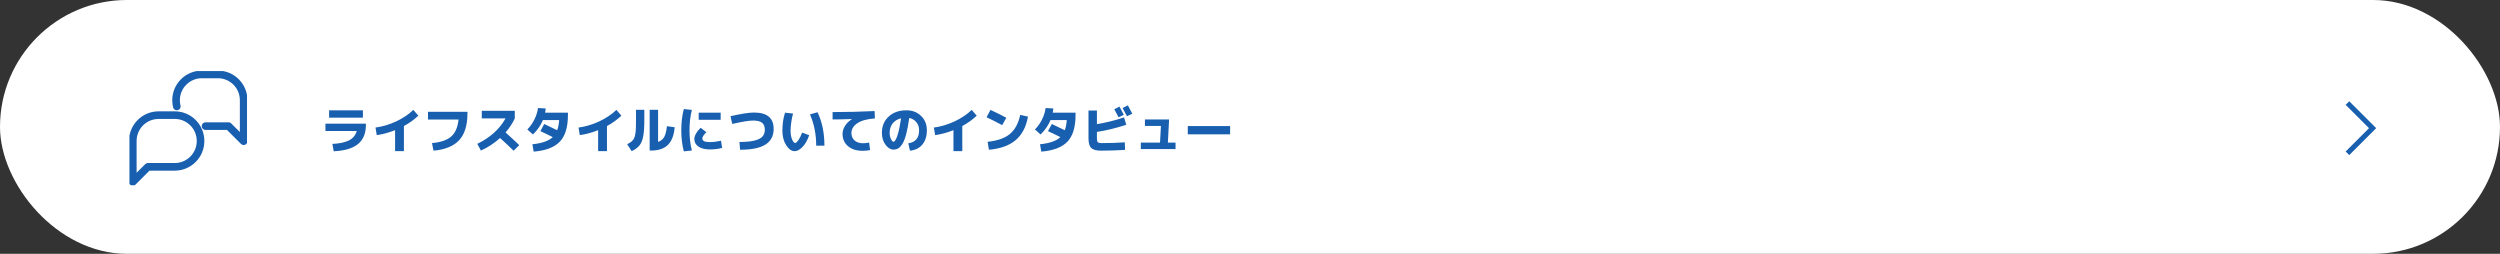 <svg width="985" height="100" viewBox="0 0 985 100" fill="none" xmlns="http://www.w3.org/2000/svg">
<rect x="0" y="0" width="985" height="100" fill="#333333" stroke="none"/>
<rect width="985" height="100" rx="50" fill="white"/>
<g clip-path="url(#clip0_140_4)">
<path d="M68.868 45.364H62.462C56.848 45.379 52.309 49.942 52.324 55.555V71.676L58.279 65.733H68.868C74.481 65.726 79.026 61.169 79.019 55.555C79.034 49.942 74.495 45.379 68.881 45.364C68.876 45.364 68.872 45.364 68.868 45.364Z" stroke="#195FAF" stroke-width="3" stroke-linecap="round" stroke-linejoin="round"/>
<path d="M69.662 41.937C69.47 41.139 69.372 40.322 69.37 39.501C69.363 33.887 73.908 29.331 79.522 29.323H85.862C91.468 29.331 96.007 33.881 96 39.488C96 39.492 96 39.497 96 39.501V55.635L90.044 49.692H80.991" stroke="#195FAF" stroke-width="3" stroke-linecap="round" stroke-linejoin="round"/>
</g>
<path d="M128.224 48.72H144.164V49.26C144.164 52.54 143.13 55.033 141.064 56.74C139.01 58.447 135.817 59.4 131.484 59.6L130.964 56.7C133.777 56.567 135.964 56.1 137.524 55.3C139.084 54.487 140.09 53.26 140.544 51.62H128.224V48.72ZM129.664 46.36V43.46H142.984V46.36H129.664ZM147.944 50.26C150.757 49.873 153.484 49.06 156.124 47.82C158.764 46.58 161.01 45.073 162.864 43.3L164.824 45.58C163.144 47.167 161.25 48.527 159.144 49.66V59.54H155.664V51.28C153.197 52.267 150.79 52.92 148.444 53.24L147.944 50.26ZM168.624 44.04H184.184V44.56C184.184 49.307 183.097 52.86 180.924 55.22C178.75 57.58 175.377 58.96 170.804 59.36L170.204 56.38C173.617 56.073 176.137 55.213 177.764 53.8C179.39 52.373 180.357 50.14 180.664 47.1H168.624V44.04ZM189.824 46.66V43.66H202.824V46.66C201.93 48.58 200.717 50.42 199.184 52.18C200.957 53.753 202.757 55.42 204.584 57.18L202.364 59.38C200.337 57.407 198.557 55.74 197.024 54.38C194.77 56.42 192.257 58.067 189.484 59.32L188.044 56.68C193.11 54.227 196.824 50.887 199.184 46.66H189.824ZM210.264 59.74L209.764 56.84C213.564 56.453 216.237 55.513 217.784 54.02C216.077 53.153 214.45 52.373 212.904 51.68L214.424 48.86C215.837 49.5 217.537 50.313 219.524 51.3C219.95 50.18 220.21 48.847 220.304 47.3H213.904C213.037 49.407 211.73 51.3 209.984 52.98L207.764 51C208.897 49.867 209.83 48.553 210.564 47.06C211.31 45.567 211.777 44.067 211.964 42.56L215.024 42.74C214.957 43.313 214.877 43.867 214.784 44.4H223.764V45.34C223.764 50.1 222.697 53.593 220.564 55.82C218.444 58.047 215.01 59.353 210.264 59.74ZM227.944 50.26C230.757 49.873 233.484 49.06 236.124 47.82C238.764 46.58 241.01 45.073 242.864 43.3L244.824 45.58C243.144 47.167 241.25 48.527 239.144 49.66V59.54H235.664V51.28C233.197 52.267 230.79 52.92 228.444 53.24L227.944 50.26ZM250.584 43.26H253.864V47.4C253.864 50.147 253.71 52.287 253.404 53.82C253.097 55.34 252.604 56.513 251.924 57.34C251.244 58.167 250.23 58.907 248.884 59.56L247.104 56.84C247.65 56.547 248.084 56.293 248.404 56.08C248.737 55.853 249.05 55.567 249.344 55.22C249.637 54.86 249.85 54.493 249.984 54.12C250.117 53.747 250.237 53.227 250.344 52.56C250.45 51.893 250.517 51.173 250.544 50.4C250.57 49.613 250.584 48.613 250.584 47.4V43.26ZM259.284 55.9C260.35 55.567 261.15 54.927 261.684 53.98C262.217 53.02 262.577 51.6 262.764 49.72L265.824 50.14C265.544 53.327 264.644 55.653 263.124 57.12C261.617 58.587 259.404 59.32 256.484 59.32H255.964V43.26H259.284V55.9ZM275.284 47.2V44.38H283.944V47.2H275.284ZM272.604 43.3C271.977 45.753 271.664 48.42 271.664 51.3C271.664 54.18 271.977 56.847 272.604 59.3L269.424 59.64C268.757 57.093 268.424 54.313 268.424 51.3C268.424 48.287 268.757 45.507 269.424 42.96L272.604 43.3ZM284.084 55.46L284.524 58.28C282.95 58.68 281.337 58.88 279.684 58.88C277.764 58.88 276.264 58.507 275.184 57.76C274.104 57.013 273.564 56.007 273.564 54.74C273.564 54.14 273.79 53.433 274.244 52.62C274.697 51.807 275.304 51.047 276.064 50.34L278.284 52.08C277.244 53.147 276.724 53.967 276.724 54.54C276.724 55.033 276.957 55.4 277.424 55.64C277.89 55.867 278.644 55.98 279.684 55.98C281.044 55.98 282.51 55.807 284.084 55.46ZM288.504 48.84L287.824 45.78C292.037 44.82 295.124 44.34 297.084 44.34C302.244 44.34 304.824 46.493 304.824 50.8C304.824 53.533 303.744 55.587 301.584 56.96C299.437 58.32 296.104 59 291.584 59L291.344 55.94C293.784 55.94 295.744 55.76 297.224 55.4C298.717 55.027 299.777 54.493 300.404 53.8C301.03 53.107 301.344 52.22 301.344 51.14C301.344 49.887 300.984 48.967 300.264 48.38C299.544 47.793 298.377 47.5 296.764 47.5C295.11 47.5 292.357 47.947 288.504 48.84ZM319.124 45.08L322.104 44.22C323.917 48.007 324.824 52.4 324.824 57.4H321.584C321.584 52.92 320.764 48.813 319.124 45.08ZM312.464 44.74C312.184 45.713 311.95 46.84 311.764 48.12C311.577 49.4 311.484 50.527 311.484 51.5C311.484 52.847 311.684 53.993 312.084 54.94C312.497 55.873 312.904 56.34 313.304 56.34C313.61 56.34 314.017 55.987 314.524 55.28C315.03 54.573 315.544 53.56 316.064 52.24L318.824 53.28C318.144 55.253 317.264 56.793 316.184 57.9C315.117 59.007 314.077 59.56 313.064 59.56C311.877 59.56 310.777 58.78 309.764 57.22C308.764 55.66 308.264 53.753 308.264 51.5C308.264 48.913 308.61 46.547 309.304 44.4L312.464 44.74ZM328.044 44.16C333.457 44.16 338.977 44.027 344.604 43.76L344.704 46.66C341.637 46.873 339.33 47.507 337.784 48.56C336.237 49.6 335.464 50.887 335.464 52.42C335.464 53.647 335.884 54.627 336.724 55.36C337.564 56.08 338.664 56.44 340.024 56.44C340.69 56.44 341.497 56.353 342.444 56.18L342.804 59.14C341.884 59.327 340.904 59.42 339.864 59.42C337.477 59.42 335.564 58.813 334.124 57.6C332.684 56.387 331.964 54.767 331.964 52.74C331.964 51.673 332.29 50.62 332.944 49.58C333.597 48.54 334.504 47.66 335.664 46.94V46.9C332.864 47.007 330.324 47.06 328.044 47.06V44.16ZM357.864 56.46C360.704 56.06 362.124 54.34 362.124 51.3C362.124 50.06 361.764 49.007 361.044 48.14C360.337 47.26 359.404 46.707 358.244 46.48C357.897 48.973 357.504 51.06 357.064 52.74C356.637 54.407 356.15 55.687 355.604 56.58C355.07 57.46 354.524 58.073 353.964 58.42C353.404 58.767 352.757 58.94 352.024 58.94C350.89 58.94 349.844 58.3 348.884 57.02C347.937 55.74 347.464 54.18 347.464 52.34C347.464 49.713 348.35 47.58 350.124 45.94C351.897 44.287 354.23 43.46 357.124 43.46C359.457 43.46 361.384 44.2 362.904 45.68C364.424 47.147 365.184 49.02 365.184 51.3C365.184 53.673 364.584 55.567 363.384 56.98C362.184 58.393 360.564 59.187 358.524 59.36L357.864 56.46ZM355.024 46.6C353.61 46.947 352.504 47.627 351.704 48.64C350.917 49.653 350.524 50.887 350.524 52.34C350.524 53.233 350.697 54.047 351.044 54.78C351.404 55.5 351.73 55.86 352.024 55.86C352.17 55.86 352.33 55.767 352.504 55.58C352.69 55.393 352.89 55.073 353.104 54.62C353.317 54.167 353.524 53.6 353.724 52.92C353.937 52.24 354.157 51.36 354.384 50.28C354.61 49.187 354.824 47.96 355.024 46.6ZM367.944 50.26C370.757 49.873 373.484 49.06 376.124 47.82C378.764 46.58 381.01 45.073 382.864 43.3L384.824 45.58C383.144 47.167 381.25 48.527 379.144 49.66V59.54H375.664V51.28C373.197 52.267 370.79 52.92 368.444 53.24L367.944 50.26ZM388.704 46.2L390.244 43.3C392.19 44.18 394.27 45.213 396.484 46.4L394.864 49.3C392.637 48.113 390.584 47.08 388.704 46.2ZM401.964 45.26L405.024 45.94C404.317 49.967 402.704 53.053 400.184 55.2C397.677 57.333 394.157 58.6 389.624 59L389.124 55.86C392.964 55.473 395.884 54.453 397.884 52.8C399.897 51.133 401.257 48.62 401.964 45.26ZM410.264 59.74L409.764 56.84C413.564 56.453 416.237 55.513 417.784 54.02C416.077 53.153 414.45 52.373 412.904 51.68L414.424 48.86C415.837 49.5 417.537 50.313 419.524 51.3C419.95 50.18 420.21 48.847 420.304 47.3H413.904C413.037 49.407 411.73 51.3 409.984 52.98L407.764 51C408.897 49.867 409.83 48.553 410.564 47.06C411.31 45.567 411.777 44.067 411.964 42.56L415.024 42.74C414.957 43.313 414.877 43.867 414.784 44.4H423.764V45.34C423.764 50.1 422.697 53.593 420.564 55.82C418.444 58.047 415.01 59.353 410.264 59.74ZM442.764 45.24L440.724 46.22C440.204 45.167 439.637 44.107 439.024 43.04L441.084 42C441.55 42.853 442.11 43.933 442.764 45.24ZM446.124 44.8L444.024 45.8C443.424 44.64 442.844 43.56 442.284 42.56L444.384 41.5C444.864 42.367 445.444 43.467 446.124 44.8ZM428.864 43.56H432.184V48.92C435.73 48.333 439.297 47.447 442.884 46.26L443.744 49.16C439.917 50.427 436.064 51.367 432.184 51.98V54.52C432.184 55.28 432.304 55.78 432.544 56.02C432.784 56.26 433.284 56.38 434.044 56.38C437.23 56.38 440.277 56.28 443.184 56.08L443.264 59.06C439.984 59.26 436.83 59.36 433.804 59.36C431.964 59.36 430.677 59.007 429.944 58.3C429.224 57.593 428.864 56.307 428.864 54.44V43.56ZM451.104 47.08H460.624L460.144 56.18H463.164V58.72H449.484V56.18H457.044L457.404 49.62H451.104V47.08ZM467.984 52.92V49.68H484.664V52.92H467.984Z" fill="#195FAF"/>
<path d="M924.899 40.6L934.799 50.5L924.899 60.4" stroke="#195FAF" stroke-width="2"/>
<defs>
<clipPath id="clip0_140_4">
<rect width="46.324" height="45" fill="white" transform="translate(51 28)"/>
</clipPath>
</defs>
</svg>
